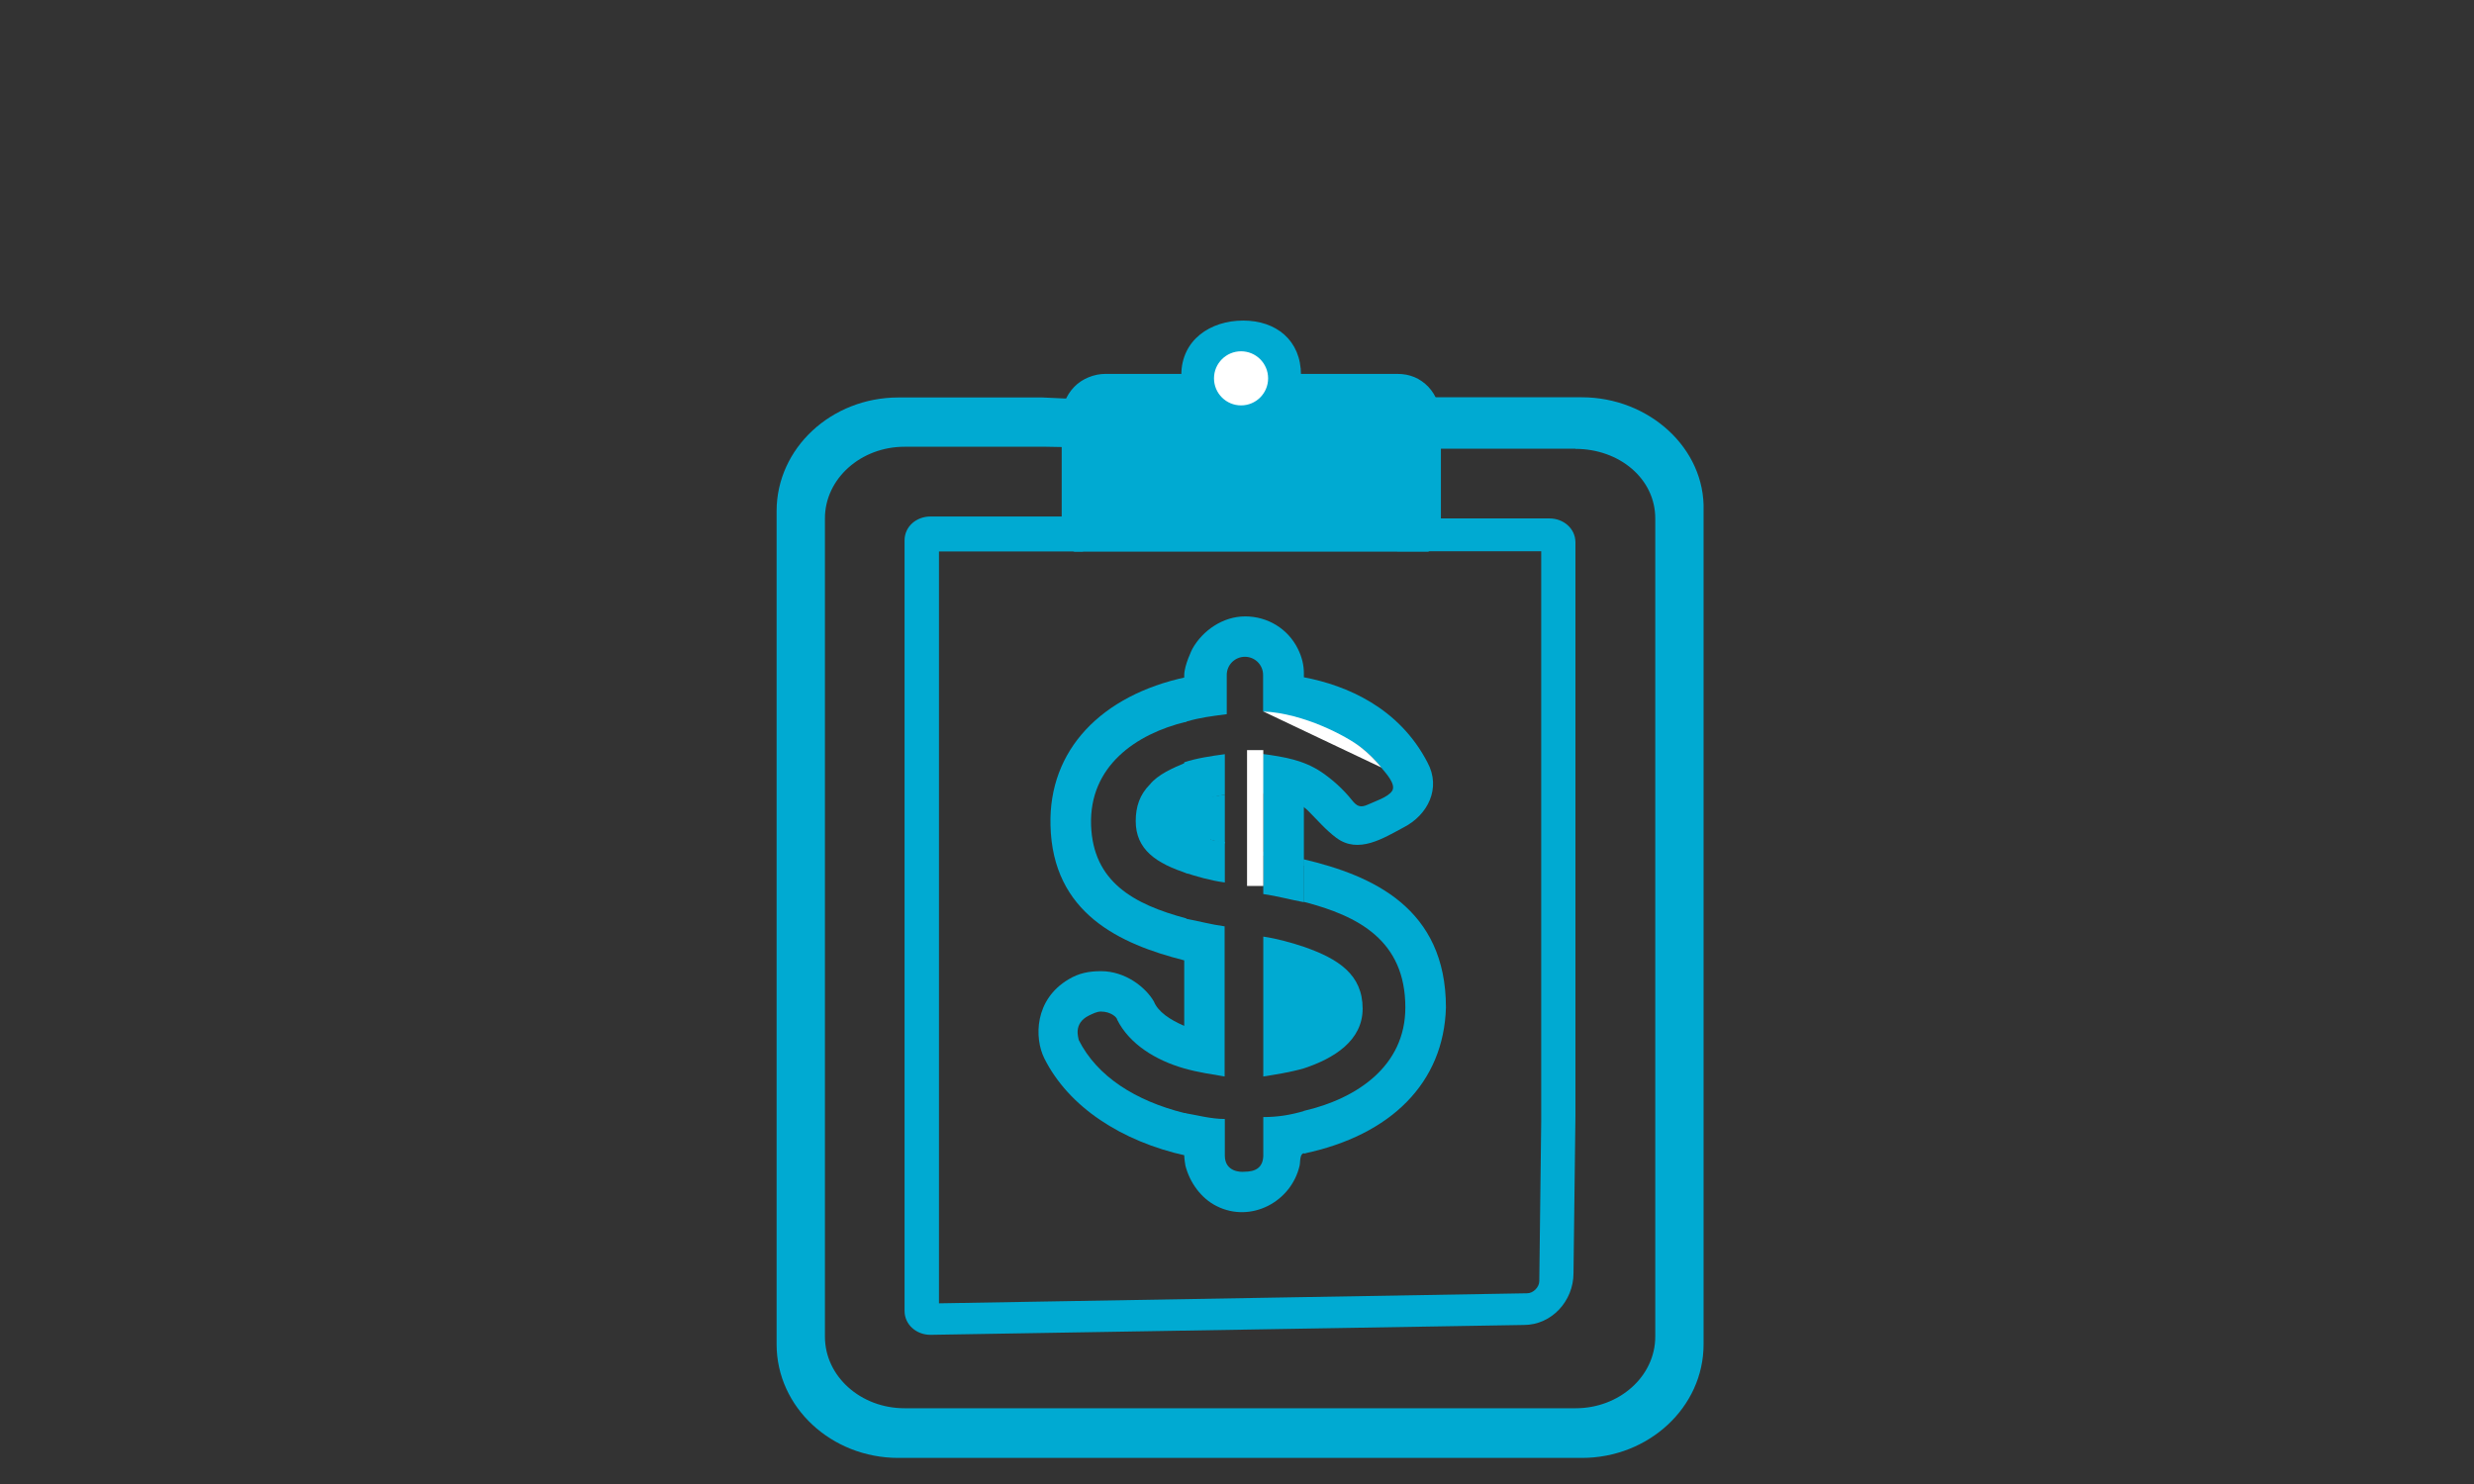 <?xml version="1.0" encoding="utf-8"?>
<!-- Generator: Adobe Illustrator 17.1.0, SVG Export Plug-In . SVG Version: 6.00 Build 0)  -->
<!DOCTYPE svg PUBLIC "-//W3C//DTD SVG 1.1//EN" "http://www.w3.org/Graphics/SVG/1.1/DTD/svg11.dtd">
<svg version="1.1" id="Layer_1" xmlns="http://www.w3.org/2000/svg" xmlns:xlink="http://www.w3.org/1999/xlink" x="0px" y="0px"
	 viewBox="0 0 1280 768" enable-background="new 0 0 1280 768" xml:space="preserve">
<rect x="0" y="0" width="1280" height="768" fill="#333333" stroke="none"/>
<g id="Layer_1_1_" display="none">
	<path display="inline" fill="none" stroke="#00AAD2" stroke-width="2.5" stroke-miterlimit="10" d="M423.9,228.7
		c17.8,15.7,37.8,35.7,54.6,51.4L430.2,320c-10.5-16.8-37.8-77.6-15.7-92.3C416.5,226.6,422.8,227.7,423.9,228.7z"/>
	<g display="inline">
		<g>
			<path fill="#00A8D1" d="M567.6,320l-27.3-22c-7.3-6.3-22-5.2-30.4,2.1l-9.4,8.4c-4.2,3.1-6.3,8.4-6.3,12.6
				c0,5.2,2.1,9.4,6.3,12.6l27.3,22c3.1,3.1,8.4,4.2,13.6,4.2c6.3,0,12.6-2.1,16.8-6.3l9.4-8.4c4.2-4.2,6.3-8.4,6.3-13.6
				C572.9,327.3,570.8,323.1,567.6,320z"/>
		</g>
	</g>
	<g display="inline">
		<g>
			<path fill="#00AAD2" d="M727.1,416.5c-1,0-1,0-2.1,0c-22-1-48.3-14.7-65-34.6c-11.5,14.7-28.3,24.1-48.3,28.3
				c-35.7,6.3-76.6-7.3-89.2-19.9l13.6-14.7c6.3,6.3,39.9,19.9,72.4,14.7c19.9-3.1,34.6-13.6,43-30.4l8.4-16.8l9.4,15.7
				c11.5,18.9,37.8,36.7,57.7,36.7c9.4,0,15.7-2.1,19.9-8.4l16.8,11.5C754.4,410.2,742.8,416.5,727.1,416.5z"/>
		</g>
		<path fill="none" stroke="#00AAD2" stroke-width="3" stroke-linecap="round" stroke-linejoin="round" stroke-miterlimit="10" d="
			M491,380.9c31.5-173.1,275.9-164.7,298,1"/>
		<path fill="none" d="M594.9,579.1v35.7l-140.6,38.8c-16.8,6.3-28.3,23.1-28.3,42v43h428v-43c0-18.9-11.5-35.7-29.4-42l-139.5-38.8
			v-35.7c-13.6,5.2-28.3,8.4-44.1,8.4C624.3,588.6,609.6,585.4,594.9,579.1z"/>
		<path fill="#00AAD2" d="M833,625.3l-118.6-32.5v-29.4c-9.4,7.3-18.9,12.6-29.4,16.8v35.7l139.5,38.8c17.8,6.3,29.4,23.1,29.4,42
			v43H426v-43c0-18.9,11.5-35.7,28.3-42l140.6-38.8v-35.7c-10.5-4.2-21-10.5-29.4-17.8v30.4l-119.6,32.5
			c-29.4,10.5-49.3,38.8-49.3,70.3V768h487.9v-72.4C883.4,664.1,863.5,635.8,833,625.3z"/>
		<path fill="#308FFF" d="M716.6,561.3c-1,0-1,0-2.1,0v1C715.5,562.4,715.5,561.3,716.6,561.3z"/>
		<path fill="#00AAD2" d="M640,280.1c-73.4,0-134.3,69.2-134.3,154.2c0,53.5,23.1,99.7,58.8,128c9.4,7.3,18.9,12.6,29.4,17.8
			c14.7,6.3,29.4,9.4,45.1,9.4s30.4-3.1,44.1-8.4c10.5-4.2,21-10.5,29.4-16.8v-1c-1,0-1,0-2.1,0c-3.1,0-6.3,0-9.4-1
			c-7.3-1-13.6-3.1-18.9-6.3c-2.1-1-4.2-3.1-6.3-4.2c-11.5,5.2-24.1,8.4-37.8,8.4c-57.7,0-103.9-55.6-103.9-124.9
			S581.3,310.4,638,310.4S741.9,366,741.9,435.3c0,18.9-3.1,36.7-9.4,52.5c10.5,6.3,17.8,14.7,22,25.2
			c11.5-23.1,17.8-49.3,17.8-76.6C774.3,349.4,714.5,280.1,640,280.1z"/>
		<path fill="#00AAD2" d="M814.2,410.2l-12.6-3.1c6.3,42-3.1,75.5-24.1,94.4c-8.4,7.3-17.8,11.5-29.4,13.6c-1-5.2-4.2-9.4-8.4-13.6
			c-6.3-6.3-14.7-10.5-24.1-11.5c-2.1,0-5.2-1-7.3-1c-18.9,0-32.5,10.5-35.7,25.2c-3.1,16.8,11.5,33.6,32.5,36.7c2.1,0,5.2,1,7.3,1
			c16.8,0,30.4-8.4,33.6-21c14.7-2.1,28.3-7.3,39.9-16.8C811,493.1,820.5,455.3,814.2,410.2z"/>
	</g>
	<path display="inline" fill="#FFFFFF" d="M540.3,345.2l-32.5-23.1c-2.1-1-1-4.2,1-6.3l6.3-5.2c2.1-2.1,4.2-2.1,5.2-1l32.5,23.1
		c2.1,1,1,4.2-1,6.3l-6.3,5.2C543.5,345.2,541.4,346.2,540.3,345.2z"/>
</g>
<g id="Layer_2" display="none">
	<path display="inline" fill="#00A8D1" d="M695.6,595.9c0,0,95.5,163.7,142.7,125.9s19.9-22,19.9-22l-11.5,36.7l-39.9,6.3l-64-38.8
		L695.6,595.9z"/>
	<path display="inline" fill="#00A8D1" d="M526.7,410.2c16.8,12.6,30.4,26.2,39.9,36.7c15.7,16.8,28.3,35.7,40.9,57.7l57.7,98.6
		c13.6,24.1,39.9,67.1,39.9,67.1c3.1,5.2,7.3,11.5,10.5,18.9c15.7,28.3,36.7,68.2,75.5,76.6c6.3,1,11.5,2.1,17.8,2.1
		c24.1,0,47.2-12.6,58.8-31.5c10.5-17.8,10.5-37.8,1-55.6C836.2,622.2,790,567.6,746,515.1c-32.5-38.8-65-77.6-92.3-118.6
		c-16.8-24.1-25.2-56.7-24.1-87.1V300c2.1-33.6,5.2-83.9-23.1-113.3c-22-24.1-43-34.6-75.5-37.8c-6.3-1-12.6-1-17.8-1
		c-7.3,0-31.5,0-38.8,16.8c-8.4,18.9,10.5,39.9,31.5,60.9l6.3,6.3c1,1,1,1,1,1c1,5.2-6.3,18.9-63,59.8c-7.3,5.2-12.6,8.4-15.7,11.5
		s-6.3,5.2-9.4,7.3c-9.4,7.3-28.3,21-15.7,43c7.3,12.6,43,26.2,69.2,33.6l12.6,4.2C490,391.3,518.3,403.9,526.7,410.2z M840.4,719.7
		c-7.3,12.6-25.2,19.9-42,14.7c-26.2-7.3-44.1-38.8-54.6-60.9c-4.2-7.3-8.4-14.7-11.5-21c-13.6-21-27.3-46.2-43-72.4
		c-55.6-97.6-118.6-208.8-189.9-221.4c-24.1-4.2-49.3-15.7-59.8-21c1-1,2.1-2.1,4.2-3.1c3.1-2.1,7.3-5.2,10.5-8.4
		c2.1-2.1,7.3-5.2,13.6-9.4c38.8-27.3,74.5-54.6,76.6-82.9c1-9.4-3.1-18.9-10.5-26.2l-5.2-5.2c-6.3-6.3-16.8-16.8-21-24.1
		c4.2,0,11.5,0,21,1c24.1,2.1,38.8,9.4,55.6,27.3c18.9,19.9,16.8,63,14.7,90.2c0,3.1,0,6.3-1,9.4c-2.1,37.8,8.4,75.5,29.4,106
		c28.3,42,61.9,81.8,94.4,121.7c43,51.4,88.1,104.9,119.6,161.6C845.6,706.1,843.5,714.5,840.4,719.7z"/>
</g>
<g id="Layer_4" display="none">
</g>
<g>
	<path fill="#00AAD2" d="M815.1,232.3c22.7,0,41.3,15.4,41.3,36v423.4c0,20.6-18.6,37.1-41.2,37.1H468c-22.7,0-41.2-16.5-41.2-37.1
		V268.3c0-20.6,18.6-37.1,41.2-37.1h73.2l54.7,1v35.1H481.4c-7.2,0-13.4,5.1-13.4,12.4v398.7c0,7.2,6.2,12.4,13.4,12.4l307-5.1
		c14.4,0,25.7-12.4,25.7-26.8l1-81.4V280.7c0-7.2-6.2-12.4-13.4-12.4h-91.8v-35.1l32-1H815.1 M818.4,205.6h-74.5h-22l1,22v1v35.7v21
		h21h53.5v294.8l-1,82.9c0,3.1-3.1,6.3-6.3,6.3l-304.3,5.2V285.4h53.5h21v-21v-35.7l1-22l-22-1h-74.5c-34.6,0-63,26.2-63,58.8v431.2
		c0,32.5,28.3,58.8,63,58.8h353.6c34.6,0,63-26.2,63-58.8V264.4C882.4,231.9,853,205.6,818.4,205.6L818.4,205.6z"/>
</g>
<path fill="#00AAD2" stroke="#00AAD2" stroke-miterlimit="10" d="M556.1,285h182.6c2.1,0,3.1-9.5,4.2-10.6c1-1.1,2.1-3.3,2.1-4.4
	v-52.9c0-5.5-2.1-12.1-6.3-16.5s-9.4-6.6-15.7-6.6h-50.4c0-17.6-12.6-27.6-29.4-27.6s-31.5,9.9-31.5,27.6h-39.9
	c-5.2,0-11.5,2.2-15.7,6.6s-6.3,9.9-6.3,16.5V270c0,2.2,1,3.3,2.1,4.4C552.9,276.6,554,285,556.1,285z"/>
<circle fill="none" stroke="#00AAD2" stroke-width="3" stroke-miterlimit="10" cx="641" cy="209.8" r="25.2"/>
<circle fill="#FFFFFF" cx="642.1" cy="195.8" r="14"/>
<path fill="none" d="M586.5,426c0-7.3,2.1-13.6,7.3-18.9c5.2-5.2,11.5-8.4,18.9-11.5v-22c-26.2,7.3-49.3,23.1-49.3,53.5
	c1,30.4,23.1,42,49.3,48.3v-22C597,448,586.5,440.7,586.5,426z"/>
<path fill="none" d="M644.2,390.3c3.1,0,6.3,0,9.4,1v-34.6h-19.9v11.5l0,0v21C637.9,390.3,641,390.3,644.2,390.3z"/>
<path fill="none" d="M578.1,527.7c-1-1-4.2-4.2-8.4-4.2c-2.1,0-4.2,0-6.3,2.1c-7.3,4.2-5.2,11.5-5.2,12.6
	c9.4,18.9,29.4,31.5,54.6,37.8v-23.1C598,548.7,585.4,540.3,578.1,527.7z"/>
<path fill="none" d="M641,481.6c4.2,1,8.4,2.1,12.6,2.1v-22c-2.1,0-4.2-1-6.3-1h-2.1c-4.2-1-7.3-1-10.5-2.1v22
	C635.8,480.5,637.9,480.5,641,481.6L641,481.6z"/>
<path fill="none" d="M705,521.4c0,16.8-13.6,26.2-30.4,31.5v22c27.3-6.3,51.4-23.1,52.5-53.5c0-34.6-23.1-47.2-52.5-54.6v22
	C691.4,495.2,705,503.6,705,521.4z"/>
<path fill="none" d="M653.6,536.1v-30.4c-5.2-1-10.5-2.1-16.8-3.1h-1c-1,0-2.1,0-2.1,0v34.6c3.1,0,6.3,1,9.4,1
	C647.3,536.1,650.5,536.1,653.6,536.1z"/>
<path fill="none" d="M700.9,415.5c0,1,1,1,2.1,2.1h1c1,0,1,0,2.1,0l13.6-7.3c1-1,2.1-3.1,1-4.2c-10.5-18.9-29.4-28.3-46.2-32.5v23.1
	C686.2,399.7,695.6,406,700.9,415.5z"/>
<path fill="none" d="M644.2,557.1c-3.1,0-6.3,0-9.4,0v22l0,0v4.2h18.9v-4.2l0,0v-22C650.5,557.1,647.3,557.1,644.2,557.1z"/>
<path fill="none" d="M644.2,606.4L644.2,606.4c3.1,0,5.2-1,7.3-3.1h-13.6C639,605.4,641,606.4,644.2,606.4z"/>
<path fill="none" d="M608.5,420.7c-1,2.1-1,3.1-1,4.2c0,2.1,2.1,4.2,6.3,5.2v-12.6C611.7,418.6,609.6,419.7,608.5,420.7z"/>
<path fill="none" d="M684.1,521.4c0-4.2-3.1-6.3-9.4-9.4v18.9C679.9,527.7,684.1,524.6,684.1,521.4z"/>
<rect x="633.7" y="579.1" fill="#00AAD2" width="0" height="4.2"/>
<path fill="#00AAD2" d="M607.5,424.9c0-2.1,0-3.1,2.1-4.2c1-1,2.1-2.1,4.2-3.1v-23.1c-7.3,3.1-14.7,6.3-18.9,11.5
	c-5.2,5.2-7.3,11.5-7.3,18.9c0,14.7,10.5,22,27.3,27.3v-22C609.6,429.1,607.5,427,607.5,424.9z"/>
<rect x="633.7" y="356.7" fill="#00AAD2" width="0" height="11.5"/>
<rect x="653.6" y="579.1" fill="#00AAD2" width="0" height="4.2"/>
<path fill="#00AAD2" d="M748.1,521.4c0-51.4-37.9-68.3-73.6-76.7v22c28.3,7.3,52.6,20,52.6,54.7c0,30.4-25.2,47.2-52.5,53.5v7.3V597
	C719.7,587.5,747,560.3,748.1,521.4z"/>
<path fill="#00AAD2" d="M612.7,430.2c5.2,2.1,12.6,4.2,21,6.3v-25.2c-8.4,1-15.7,3.1-21,6.3V430.2z"/>
<path fill="#00AAD2" d="M644.2,339.9"/>
<path fill="#00AAD2" d="M674.6,413.4c-6.3-1-13.6-3.1-21-4.2v33.6c6.3,2.1,13.6,4.2,21,5.2V413.4z"/>
<path fill="#00AAD2" d="M613.8,475.5v-0.2c-27.3-7.3-48.3-18.9-49.3-48.3c-1-30.4,23.1-47.2,49.3-53.5v-16.8v-6.3
	c-44.1,9.4-71.3,37.8-70.3,76.6c1,45.7,36,61.6,69.2,70v0.3v33.6l0,0c-7.3-3.1-13.6-7.3-15.7-12.6c-4.2-7.3-14.7-15.7-27.3-15.7
	c-6.3,0-11.5,1-16.8,4.2c-17.8,10.5-17.8,30.4-12.6,40.9c12.6,25.2,39.9,43,73.4,50.4v-14.7v-7.1l-1-0.3
	c-25.2-6.3-45.1-18.9-54.6-37.8c0-1-3.1-8.4,5.2-12.6c2.1-1,4.2-2.1,6.3-2.1c5.2,0,8.4,3.1,8.4,4.2c6.3,12.6,19.9,21,34.6,25.2l0,0
	c7.3,2.1,14.7,3.1,21,4.2v-16.5v-4.5v-34.6v-3.1v-19C626.8,478.5,619.8,476.6,613.8,475.5z"/>
<path fill="#00AAD2" d="M674.6,575c-7.3,2.1-13.6,3.1-21,3.1v4.2V597c0.3,7.7-4.5,9.4-9.9,9.4c-1.6,0.2-10,0.2-10-8.4v-14.7v-4.2
	c-7.3,0-14.7-2.1-21-3.1v7.3V598c0,1.7,0.6,5.2,0.6,5.2c2.2,8.7,8.1,17,16.2,21c17.7,8.9,38.6-2.2,42.9-21c0.5-2.4-0.2-6.7,3.1-6.5
	v-14.4V575H674.6z"/>
<g>
	<path fill="#00AAD2" d="M738.5,394.5L738.5,394.5"/>
	<path fill="#00AAD2" d="M738.5,394.5c-14.7-28.3-41.8-39.8-63.9-44v-2.1c0-4.2-1-8.4-3.1-12.6c-5.2-10.5-15.7-16.8-27.3-16.8
		c-11.5,0-22,7.3-27.3,16.8c0,0-4.2,8.4-4.2,13.6v1v6.3v17l1.2-0.3c7.3-2.1,12.5-2.7,20.8-3.8v-13v-7.3c0-5.2,4.2-9.4,9.4-9.4
		s9.4,4.2,9.4,9.4v18.9c5.2,0,43.2,12.8,50.3,18.4c4,3.1,7.7,6.7,10.8,10.6c2.1,2.6,8,8.7,5.6,12.2c-2.2,3.2-8.6,5.2-12.5,7
		s-5.8,0.8-8.3-2.4c-4.5-5.6-9.9-10.5-15.8-14.5c-9.3-6.2-19.3-7.8-30.2-9.3c0,3.7,0,7.4,0,11c0,2.5,0,5.1,0,7.6
		c0,3.2,0.5,2.3,4.1,2.9c6.9,1.2,14.4,3,19.4,8c4.7,4.7,9.1,9.9,14.5,13.9c11.4,8.5,24.3,0.2,34.8-5.4
		C738.7,421.8,745.8,407.9,738.5,394.5z"/>
	<path fill="#FFFFFF" d="M714.7,397.2c-3.2-3.9-6.8-7.5-10.8-10.6c-7.1-5.5-29.3-17.5-50.3-18.4"/>
</g>
<path fill="#00AAD2" d="M612.7,429.5v22c6.3,2.1,13.6,4.2,21,5.2v-21C625.3,434.8,618,432.7,612.7,429.5z"/>
<path fill="#00AAD2" d="M633.7,411.3v-21c-7.3,1-14.7,2.1-21,4.2v23.1C618,415.5,626.4,412.3,633.7,411.3z"/>
<path fill="#00AAD2" d="M653.6,462.7c7.3,1,14.7,3.1,21,4.2v-22c-7.3-2.1-14.7-3.1-21-4.2V462.7z"/>
<path fill="#00AAD2" d="M674.6,490L674.6,490c-6.3-2.1-13.6-4.2-21-5.3v21v1v29.4l0,0v21c6.3-1,13.6-2.1,21-4.2l0,0
	c15.7-5.2,30.4-14.4,30.4-30.9C705,504.4,692.5,496.2,674.6,490z"/>
<rect x="602.2" y="413.4" fill="#00AAD2" width="24.1" height="22"/>
<path fill="none" d="M633.7,411.3v25.2c4.2,1,9.4,2.1,14.7,3.1h2.1c1,0,2.1,0,2.1,0v-29.4c-3.1,0-6.3-1-9.4-1
	C641,411.3,636.9,411.3,633.7,411.3z"/>
<rect x="645.2" y="388.2" fill="#FFFFFF" width="8.4" height="70.3"/>
</svg>
